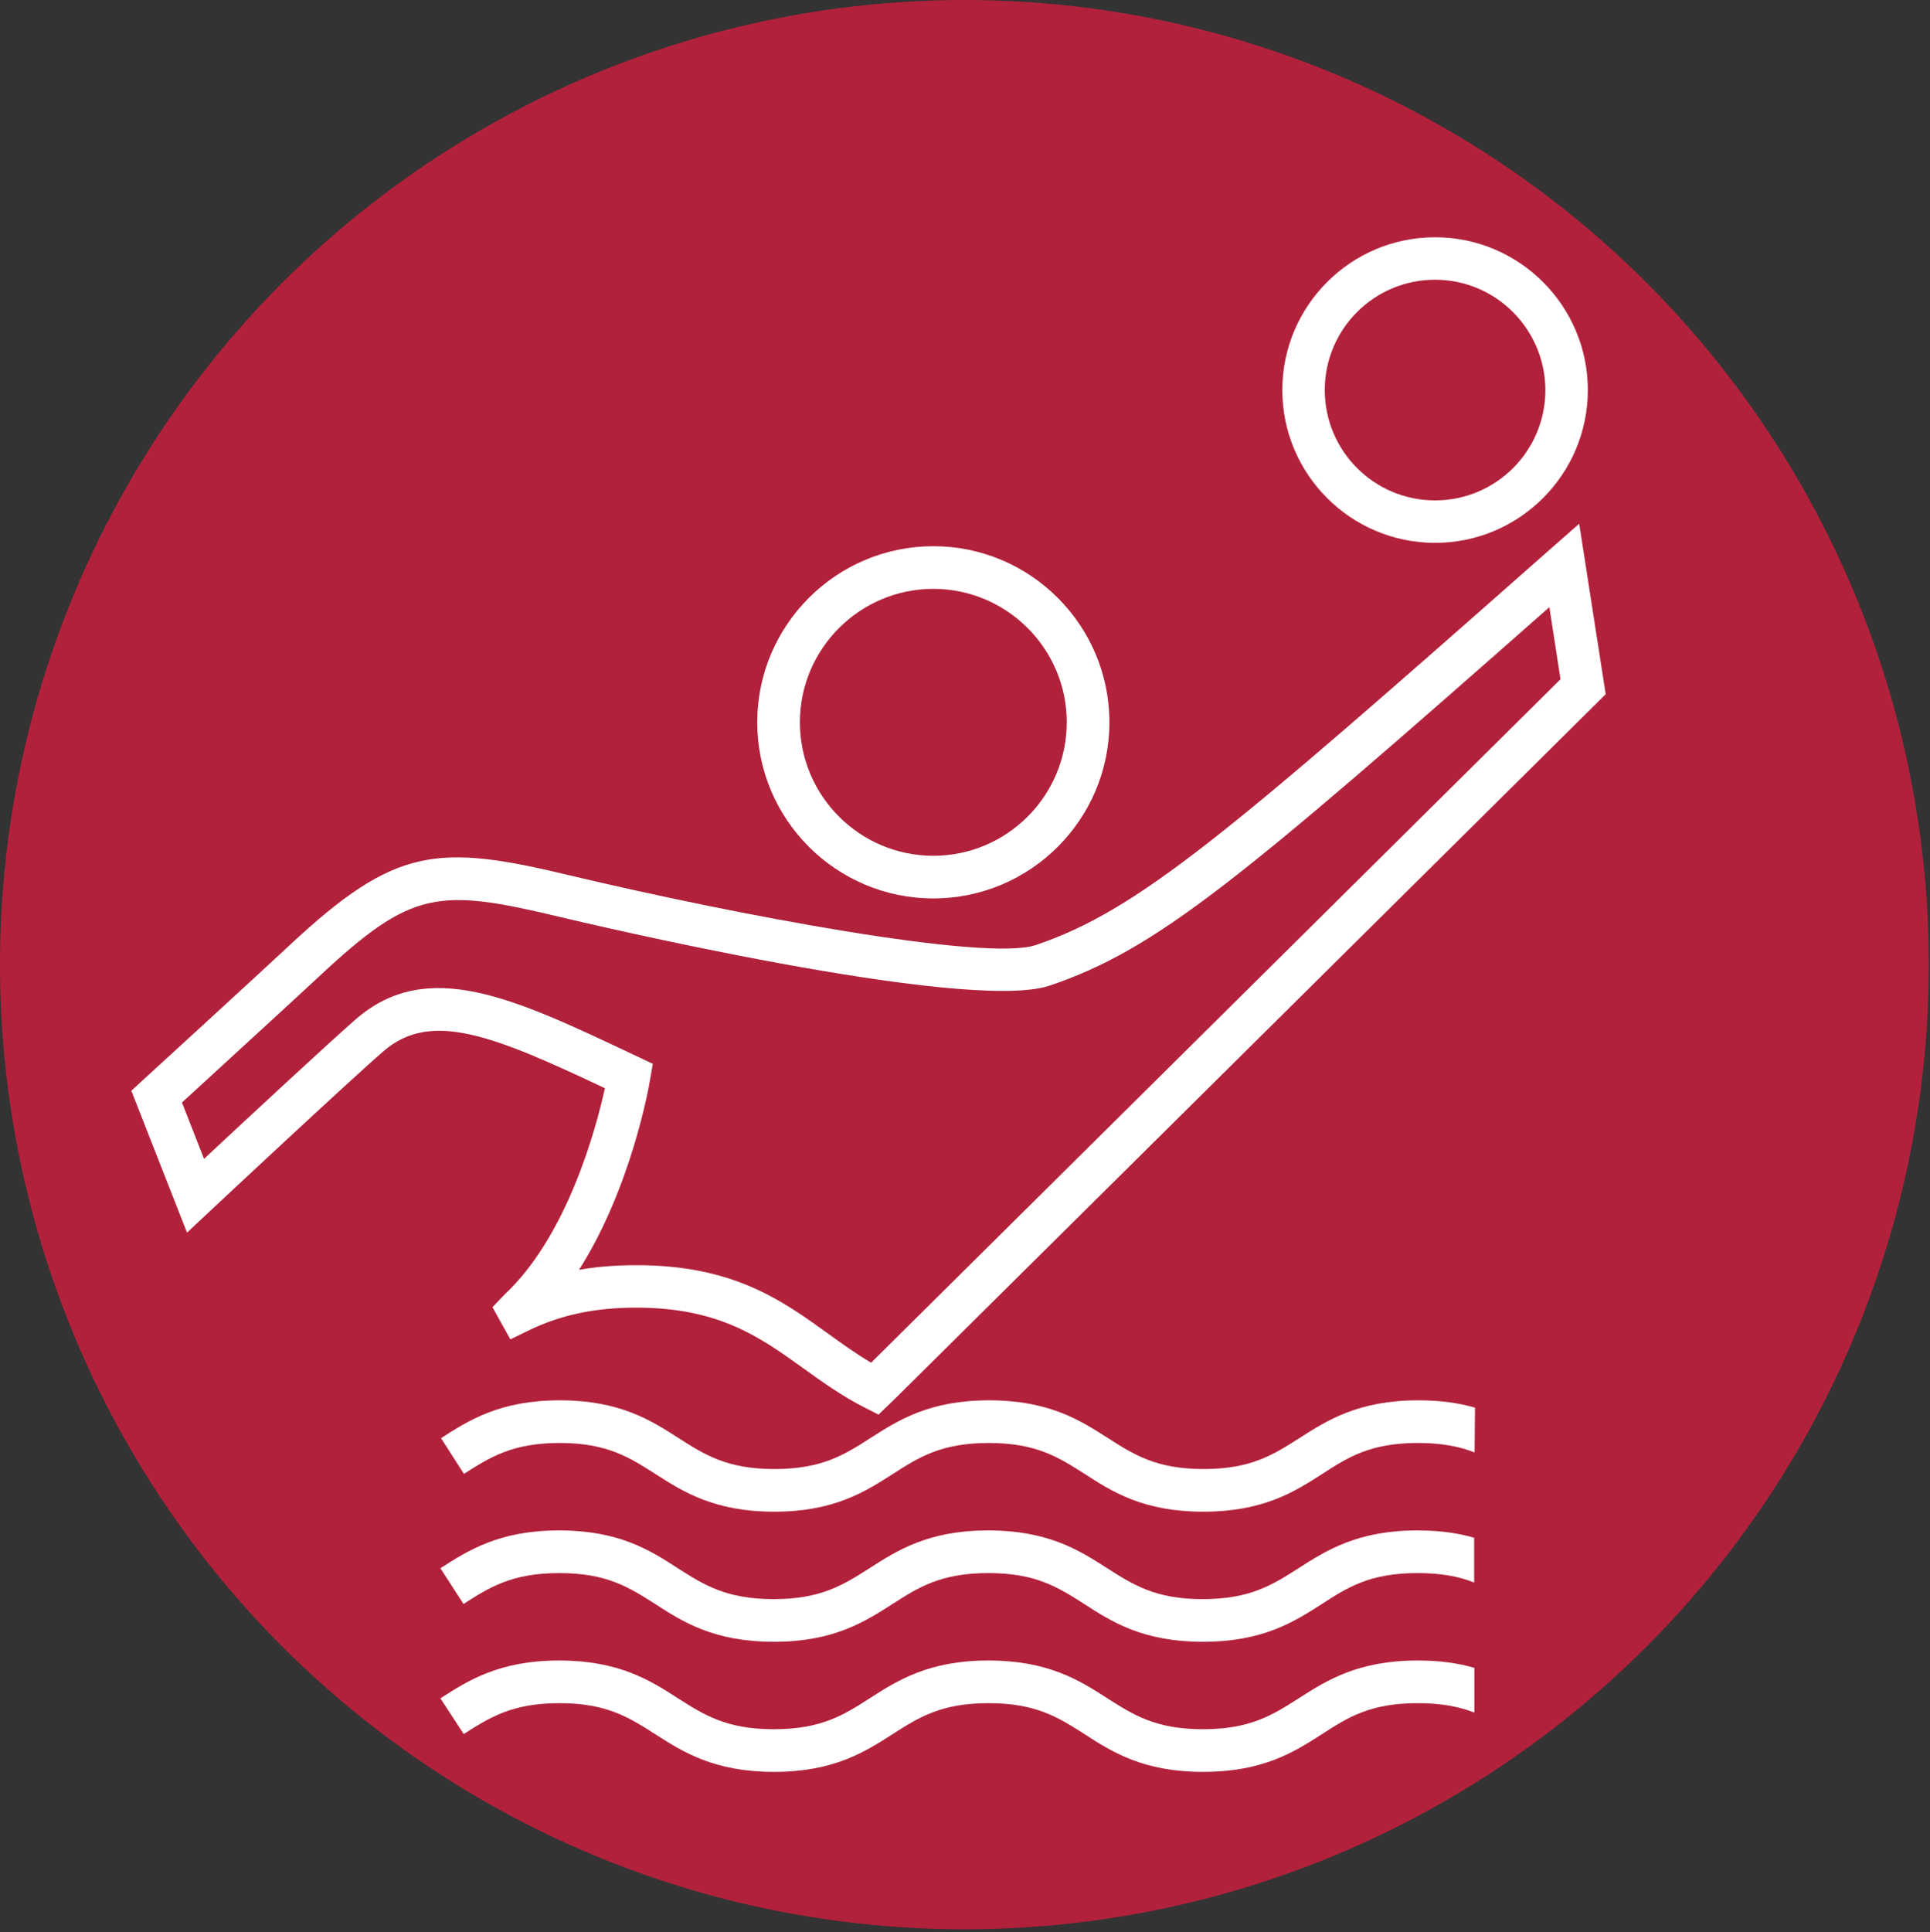 <?xml version="1.0" encoding="UTF-8" standalone="no"?><!DOCTYPE svg PUBLIC "-//W3C//DTD SVG 1.1//EN" "http://www.w3.org/Graphics/SVG/1.1/DTD/svg11.dtd"><svg width="100%" height="100%" viewBox="0 0 1034 1035" version="1.1" xmlns="http://www.w3.org/2000/svg" xmlns:xlink="http://www.w3.org/1999/xlink" xml:space="preserve" xmlns:serif="http://www.serif.com/" style="fill-rule:evenodd;clip-rule:evenodd;stroke-linejoin:round;stroke-miterlimit:2;"><rect x="0" y="0" width="1034" height="1035" fill="#333333" stroke="none"/><g id="nav-id-1"></g><g id="nav-id-2"></g><rect id="ArtBoard1" x="0" y="0" width="1033.38" height="1034.33" style="fill:none;"/><g><circle cx="516.691" cy="516.691" r="516.691" style="fill:#b2213b;"/><path d="M500.031,481.232c-52.007,0 -94.333,-42.326 -94.333,-94.333c0,-52.007 42.326,-94.333 94.333,-94.333c52.007,0 94.333,42.326 94.333,94.333c0,52.007 -42.326,94.333 -94.333,94.333Zm0,-165.814c-39.399,0 -71.481,32.082 -71.481,71.481c0,39.399 32.082,71.481 71.481,71.481c39.399,0 71.481,-32.082 71.481,-71.481c0,-39.399 -32.082,-71.481 -71.481,-71.481Z" style="fill:#fff;fill-rule:nonzero;"/><path d="M768.845,290.765c-45.14,0 -81.837,-36.697 -81.837,-81.837c0,-45.14 36.697,-81.838 81.837,-81.838c45.14,0 81.838,36.698 81.838,81.838c0,45.14 -36.698,81.837 -81.838,81.837Zm0,-140.936c-32.645,0 -59.098,26.454 -59.098,59.099c0,32.645 26.453,59.098 59.098,59.098c32.645,0 59.099,-26.453 59.099,-59.098c-0.113,-32.645 -26.566,-59.099 -59.099,-59.099Z" style="fill:#fff;fill-rule:nonzero;"/><path d="M470.65,757.701l-7.317,-3.715c-12.382,-6.304 -22.851,-13.846 -32.87,-21.05c-23.189,-16.66 -45.14,-32.533 -89.604,-32.533c-22.289,0 -40.638,3.94 -57.748,12.27l-9.681,4.728l-9.569,-17.223l6.304,-6.641c33.771,-31.407 49.193,-89.155 53.921,-110.655c-60.225,-28.48 -93.32,-41.763 -118.648,-19.813c-18.123,15.648 -92.194,84.877 -92.982,85.665l-12.27,11.482l-29.83,-75.984l5.741,-5.29c0,0 60.674,-55.497 79.248,-72.832c56.622,-52.795 79.023,-54.259 150.279,-37.148c87.354,20.825 222.324,46.266 249.228,37.26c54.934,-18.574 102.55,-59.211 275.568,-211.967l15.648,-13.733l14.183,91.293l-4.165,4.165c-2.589,2.589 -316.431,313.617 -377.106,373.729l-2.476,2.364l-5.854,5.628Zm-129.679,-80.036c51.782,0 77.785,18.686 102.888,36.81c7.655,5.515 14.859,10.694 22.851,15.421c59.549,-58.986 332.079,-329.151 369.339,-366.073l-5.966,-38.612c-166.49,146.79 -210.279,183.263 -267.802,202.737c-44.689,14.972 -252.942,-34.559 -261.835,-36.698c-65.515,-15.647 -79.586,-14.859 -129.341,31.632c-15.085,14.071 -58.086,53.358 -73.62,67.654l11.819,30.169c22.064,-20.6 67.317,-62.589 81.275,-74.746c38.386,-33.32 84.427,-11.482 148.253,18.686l10.919,5.179l-1.463,8.442c-0.45,2.927 -9.906,57.523 -38.048,101.875c9.568,-1.688 19.699,-2.476 30.731,-2.476Z" style="fill:#fff;fill-rule:nonzero;"/><path d="M790.008,777.963c-7.992,-3.152 -17.448,-5.065 -30.393,-5.065c-25.441,0 -37.486,7.654 -51.332,16.66c-14.746,9.456 -31.519,20.15 -63.601,20.15c-32.082,0 -48.855,-10.694 -63.602,-20.263c-13.958,-8.893 -25.89,-16.547 -51.331,-16.547c-25.441,0 -37.485,7.654 -51.331,16.547c-14.747,9.456 -31.52,20.263 -63.602,20.263c-32.082,0 -48.855,-10.694 -63.601,-20.15c-13.959,-8.893 -25.891,-16.66 -51.332,-16.66c-25.44,0 -37.372,7.654 -51.331,16.547l-12.27,-19.136c14.747,-9.456 31.519,-20.263 63.601,-20.263c32.083,0 48.855,10.694 63.714,20.263c13.959,8.893 25.891,16.547 51.332,16.547c25.44,0 37.485,-7.654 51.331,-16.547c14.747,-9.456 31.519,-20.263 63.602,-20.263c32.082,0 48.855,10.694 63.601,20.15c13.959,8.893 25.891,16.66 51.331,16.66c25.441,0 37.373,-7.654 51.332,-16.547c14.746,-9.456 31.632,-20.263 63.714,-20.263c12.045,0 21.951,1.464 30.393,3.94l-0.225,23.977Z" style="fill:#fff;fill-rule:nonzero;"/><path d="M235.944,839.989c14.747,-9.456 31.52,-20.263 63.602,-20.263c32.082,0 48.855,10.694 63.601,20.263c13.959,8.893 25.891,16.547 51.332,16.547c25.44,0 37.372,-7.654 51.331,-16.547c14.746,-9.456 31.519,-20.263 63.601,-20.263c32.082,0 48.855,10.694 63.602,20.15c13.958,8.893 25.891,16.66 51.331,16.66c25.441,0 37.373,-7.654 51.332,-16.547c14.746,-9.456 31.631,-20.263 63.714,-20.263c12.044,0 21.95,1.464 30.393,3.94l0,23.978c-7.992,-3.152 -17.448,-5.066 -30.393,-5.066c-25.441,0 -37.486,7.655 -51.332,16.66c-14.746,9.456 -31.519,20.15 -63.601,20.15c-32.082,0 -48.855,-10.694 -63.602,-20.262c-13.958,-8.893 -25.891,-16.548 -51.331,-16.548c-25.441,0 -37.486,7.655 -51.331,16.548c-14.747,9.455 -31.52,20.262 -63.602,20.262c-32.082,0 -48.855,-10.694 -63.601,-20.262c-13.959,-8.893 -25.891,-16.548 -51.332,-16.548c-25.44,0 -37.485,7.655 -51.331,16.548" style="fill:#fff;fill-rule:nonzero;"/><path d="M235.944,909.669c14.747,-9.456 31.52,-20.262 63.602,-20.262c32.082,0 48.855,10.694 63.714,20.262c13.958,8.893 25.891,16.548 51.331,16.548c25.441,0 37.486,-7.655 51.332,-16.548c14.746,-9.456 31.519,-20.262 63.601,-20.262c32.082,0 48.855,10.694 63.601,20.149c13.959,8.893 25.891,16.661 51.332,16.661c25.44,0 37.373,-7.655 51.331,-16.548c14.747,-9.456 31.632,-20.262 63.714,-20.262c12.045,0 21.951,1.463 30.394,3.939l0,23.978c-7.993,-3.152 -17.448,-5.066 -30.394,-5.066c-25.44,0 -37.485,7.655 -51.331,16.66c-14.747,9.456 -31.52,20.15 -63.602,20.15c-32.082,0 -48.855,-10.694 -63.601,-20.262c-13.959,-8.893 -25.891,-16.548 -51.332,-16.548c-25.44,0 -37.485,7.655 -51.331,16.548c-14.746,9.455 -31.519,20.262 -63.601,20.262c-32.082,0 -48.855,-10.694 -63.602,-20.15c-13.958,-8.893 -25.891,-16.66 -51.331,-16.66c-25.441,0 -37.373,7.655 -51.332,16.548" style="fill:#fff;fill-rule:nonzero;"/></g></svg>